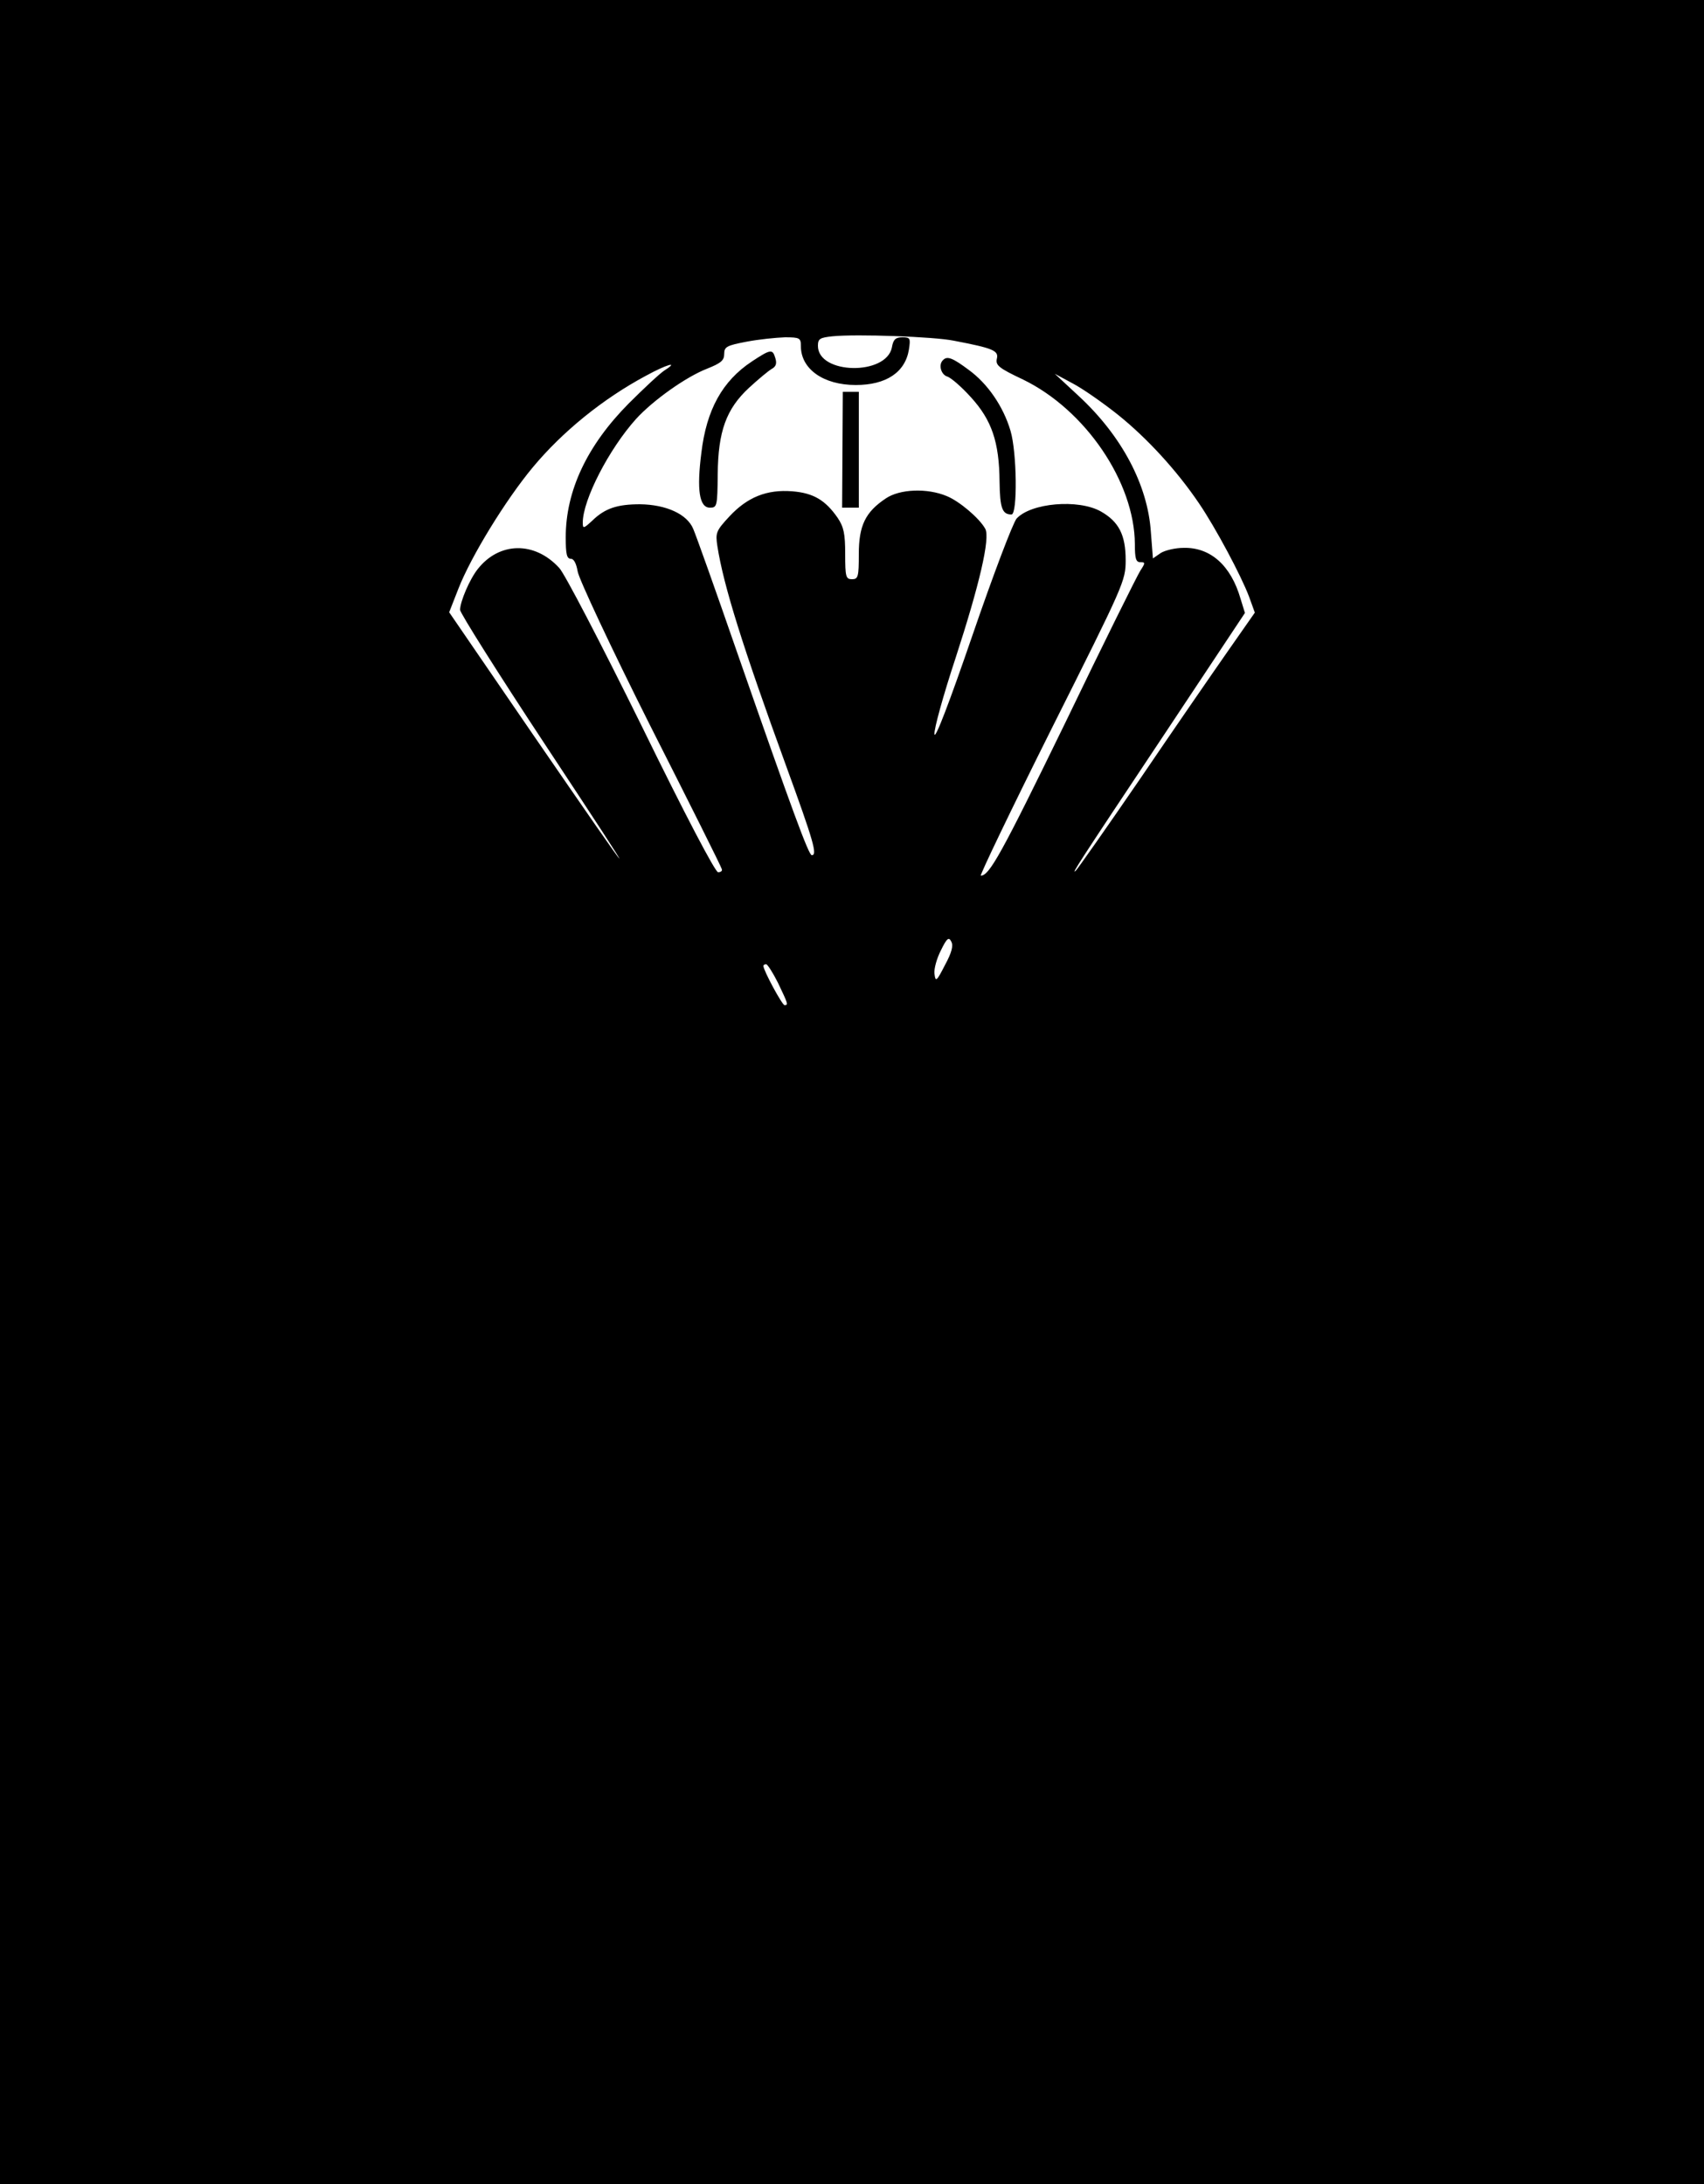 <?xml version="1.0" standalone="no"?>
<!DOCTYPE svg PUBLIC "-//W3C//DTD SVG 20010904//EN"
 "http://www.w3.org/TR/2001/REC-SVG-20010904/DTD/svg10.dtd">
<svg version="1.0" xmlns="http://www.w3.org/2000/svg"
 width="500pt" height="641pt" viewBox="0 0 500 641"
 preserveAspectRatio="xMidYMid meet">
<g transform="translate(0,641) scale(0.1,-0.1)"
fill="#000000" stroke="none">
<path d="M0 3205 l0 -3205 2500 0 2500 0 0 3205 0 3205 -2500 0 -2500 0 0
-3205z m2799 2205 c115 -22 132 -29 126 -53 -4 -19 5 -27 77 -61 183 -89 327
-301 328 -483 0 -42 3 -53 16 -53 15 0 15 -2 0 -25 -9 -14 -109 -215 -221
-448 -187 -384 -222 -447 -247 -447 -4 0 89 194 208 432 212 423 217 433 217
494 0 74 -20 113 -73 143 -66 37 -205 25 -247 -21 -11 -13 -69 -166 -129 -341
-68 -198 -110 -308 -112 -292 -2 14 26 115 62 224 70 215 102 352 87 379 -17
31 -76 81 -113 96 -57 24 -138 21 -179 -7 -60 -40 -79 -80 -79 -163 0 -67 -2
-74 -20 -74 -18 0 -20 7 -20 74 0 59 -4 79 -22 106 -36 52 -71 73 -133 78 -75
6 -132 -17 -185 -74 -39 -42 -41 -48 -35 -87 18 -116 75 -297 201 -643 82
-225 93 -264 76 -264 -9 0 -56 127 -219 595 -63 182 -121 345 -129 363 -18 43
-79 71 -156 72 -67 0 -103 -12 -140 -48 -26 -24 -28 -24 -28 -6 0 67 77 216
156 304 50 55 147 124 209 148 40 16 50 24 50 43 0 21 7 25 65 36 36 7 86 12
113 13 44 0 47 -2 47 -26 0 -67 66 -114 161 -114 89 0 145 37 156 104 5 33 4
36 -19 36 -20 0 -27 -6 -31 -30 -17 -83 -217 -79 -217 5 0 21 6 24 43 28 70 7
298 -1 356 -13z m-849 -87 c-14 -9 -61 -53 -105 -97 -122 -123 -185 -256 -185
-393 0 -49 3 -63 15 -63 9 0 16 -14 20 -37 3 -21 98 -224 212 -451 115 -227
210 -417 211 -423 2 -5 -3 -9 -11 -9 -8 0 -95 165 -226 433 -117 237 -225 445
-240 460 -72 79 -176 77 -239 -3 -24 -30 -52 -96 -52 -120 0 -9 112 -187 250
-396 299 -453 292 -447 -36 30 l-246 359 27 69 c37 95 139 261 218 356 88 106
207 202 332 269 62 34 99 44 55 16z m1330 -130 c86 -69 173 -164 238 -260 49
-72 124 -213 147 -274 l17 -47 -79 -113 c-44 -63 -160 -231 -257 -374 -98
-143 -183 -264 -189 -270 -16 -15 4 16 261 402 l235 354 -13 42 c-28 97 -88
151 -167 149 -24 0 -54 -7 -67 -15 l-23 -16 -6 77 c-9 138 -85 282 -211 399
l-71 66 52 -28 c29 -15 89 -57 133 -92z m-507 -1615 c-25 -49 -28 -51 -31 -26
-2 14 7 46 19 69 17 35 23 40 30 26 7 -12 2 -32 -18 -69z m-490 -53 c29 -61
31 -65 19 -65 -7 0 -62 102 -62 115 0 3 4 5 8 5 4 0 20 -25 35 -55z"/>
<path d="M2206 5349 c-86 -57 -133 -141 -148 -268 -14 -109 -6 -161 25 -161
21 0 22 4 23 98 1 126 25 192 92 254 26 24 56 49 66 55 13 7 16 16 11 32 -8
27 -13 27 -69 -10z"/>
<path d="M2767 5353 c-14 -13 -6 -42 12 -48 11 -3 43 -31 70 -61 61 -67 83
-131 84 -248 1 -78 8 -96 35 -96 18 0 16 183 -3 246 -21 71 -67 138 -122 178
-48 36 -64 42 -76 29z"/>
<path d="M2472 5090 l-1 -170 24 0 25 0 0 170 0 170 -24 0 -23 0 -1 -170z"/>
</g>
</svg>
